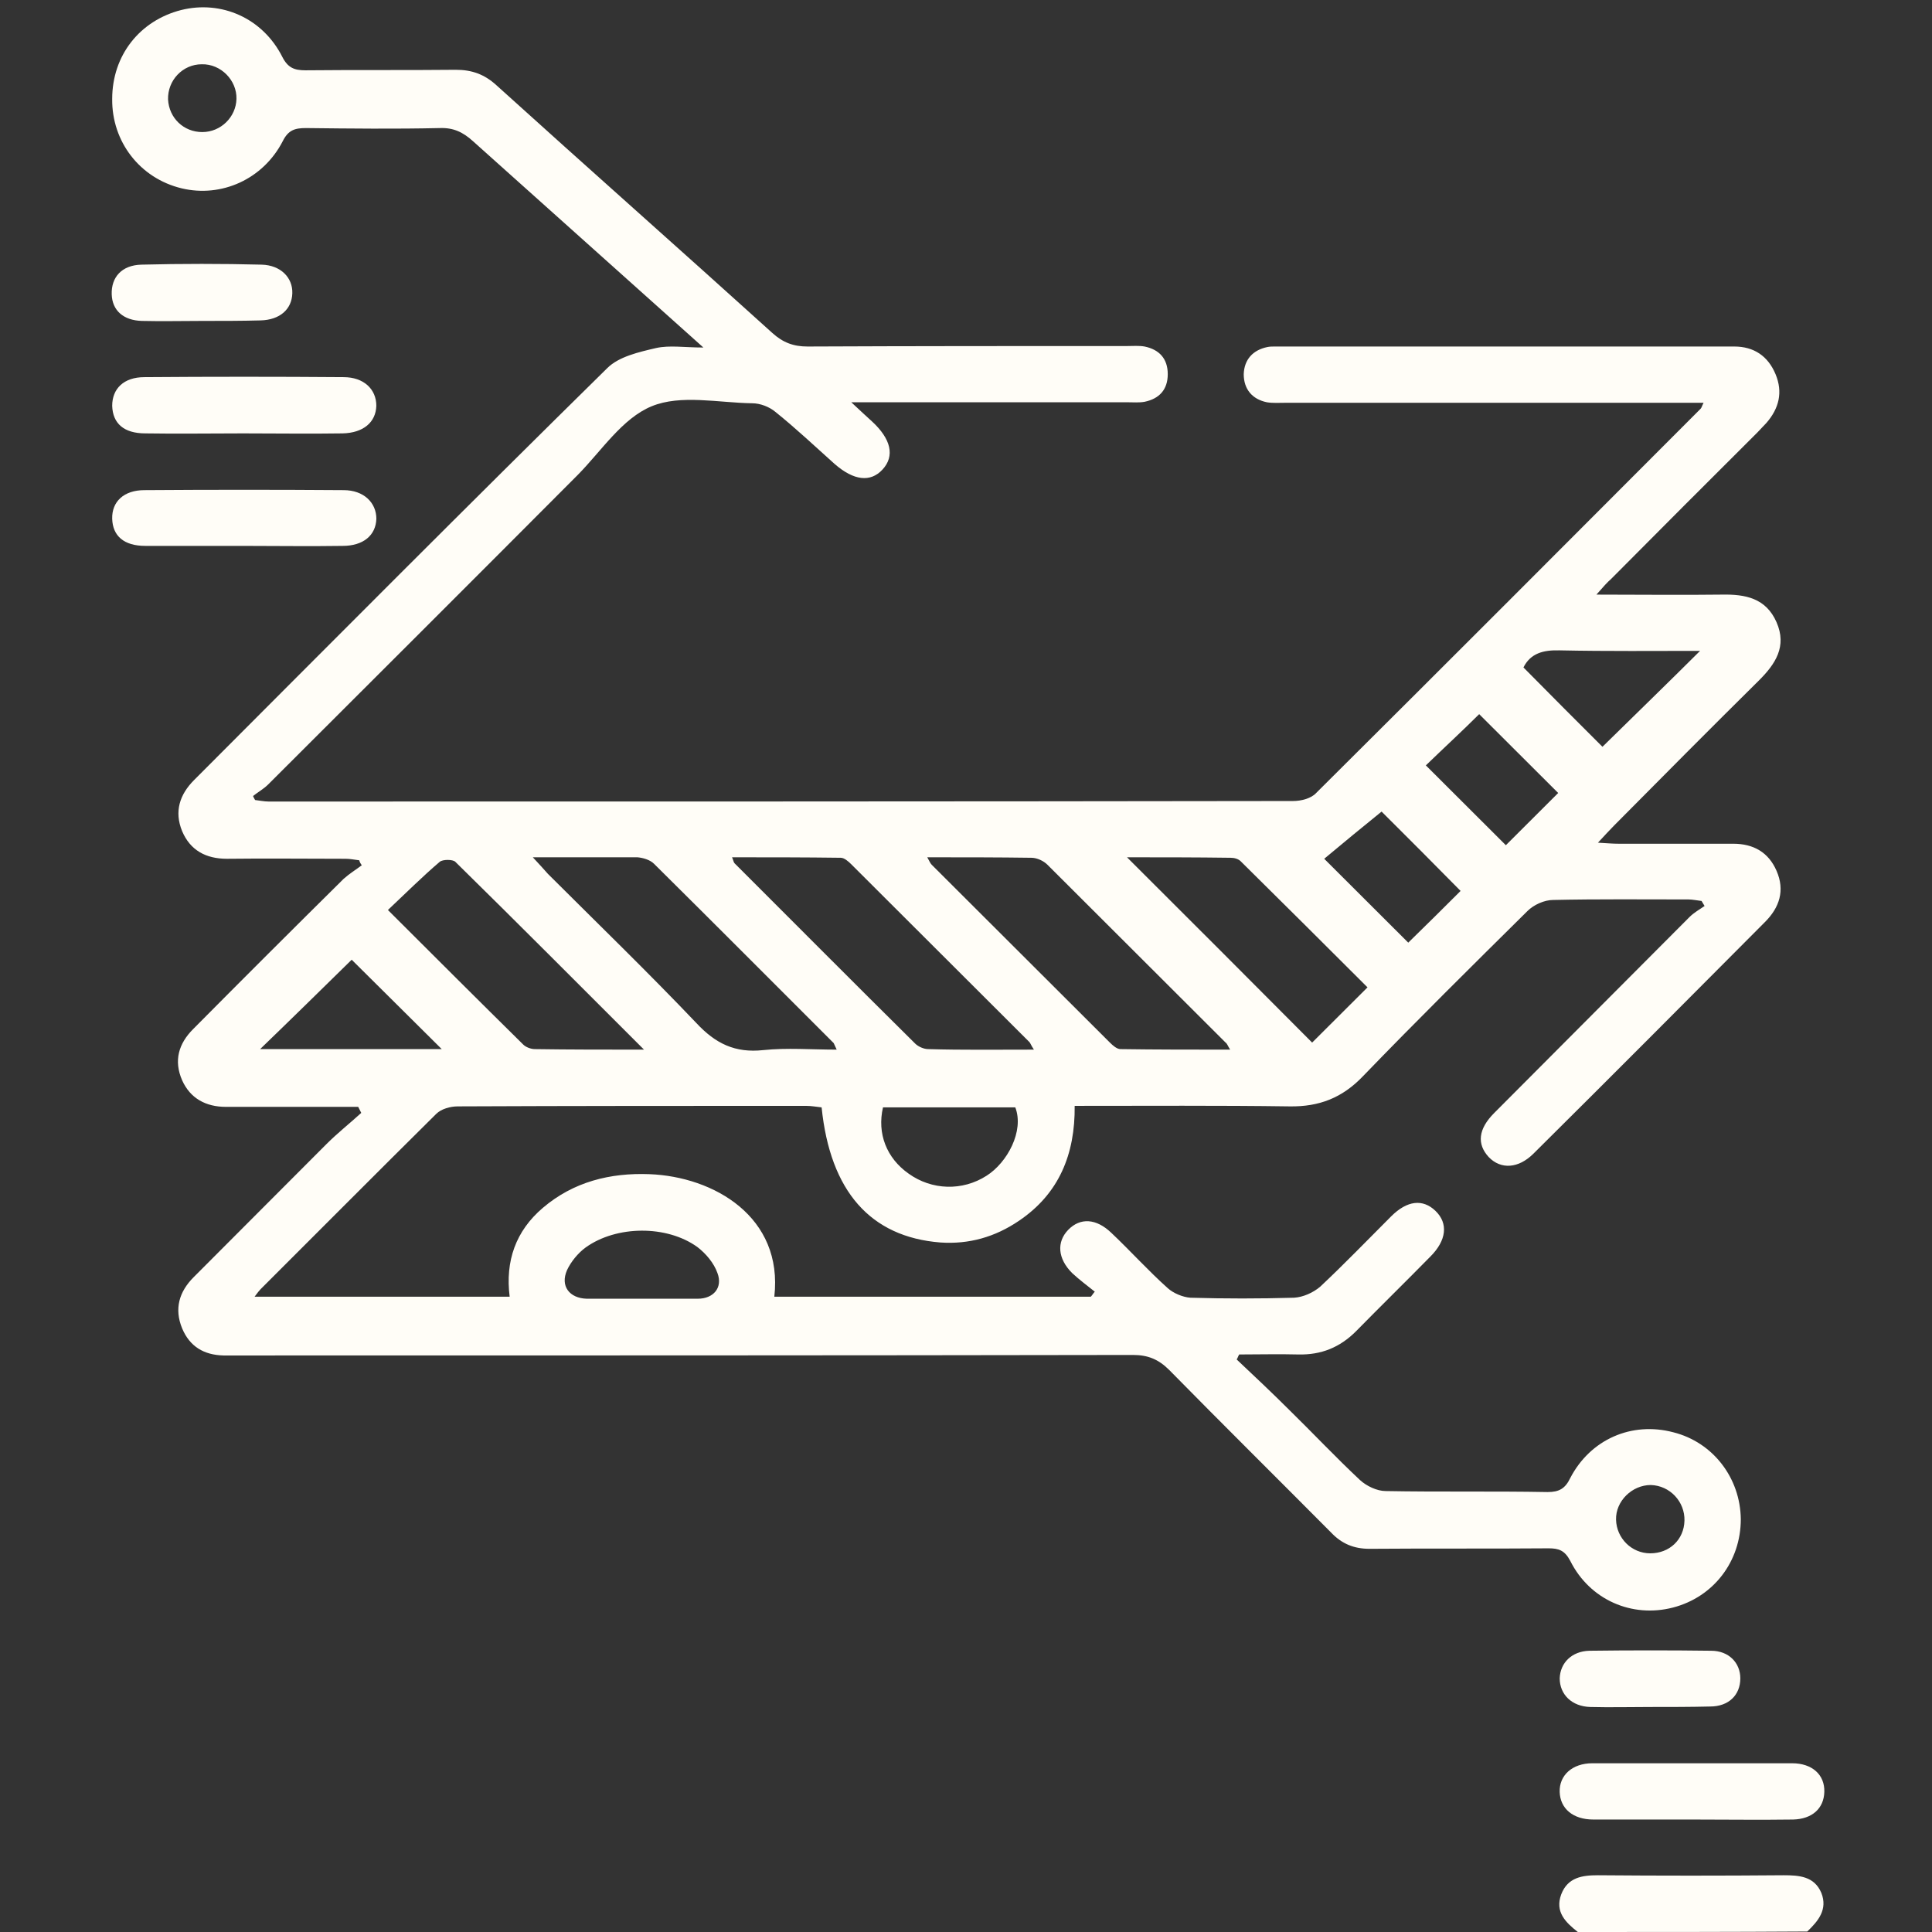 <?xml version="1.0" encoding="UTF-8"?>
<svg xmlns="http://www.w3.org/2000/svg" width="56" height="56" viewBox="0 0 56 56" fill="none">
  <rect x="0" y="0" width="56" height="56" fill="#333333" stroke="none"/>
  <g clip-path="url(#clip0_58846_1271)">
    <path d="M45.734 56C45.384 55.724 45.063 55.418 45.253 54.909C45.442 54.414 45.865 54.355 46.317 54.355C48.111 54.37 49.905 54.37 51.699 54.355C52.151 54.355 52.588 54.385 52.792 54.865C52.982 55.345 52.705 55.68 52.384 55.986C50.182 56 47.965 56 45.734 56Z" fill="#FFFDF7"></path>
    <path d="M46.273 17.235C47.571 17.235 48.738 17.25 49.904 17.235C50.59 17.221 51.188 17.337 51.494 18.036C51.8 18.735 51.465 19.244 50.983 19.724C49.569 21.122 48.183 22.519 46.783 23.931C46.652 24.062 46.521 24.208 46.317 24.426C46.579 24.441 46.74 24.456 46.915 24.456C48.023 24.456 49.131 24.456 50.24 24.456C50.823 24.456 51.261 24.703 51.494 25.241C51.742 25.809 51.581 26.304 51.158 26.726C48.927 28.968 46.696 31.21 44.45 33.437C44.013 33.874 43.502 33.903 43.152 33.539C42.802 33.16 42.846 32.724 43.313 32.258C45.194 30.366 47.09 28.473 48.971 26.581C49.102 26.45 49.263 26.362 49.408 26.261C49.379 26.217 49.35 26.159 49.321 26.115C49.19 26.1 49.058 26.071 48.942 26.071C47.629 26.071 46.317 26.057 45.019 26.086C44.756 26.086 44.45 26.231 44.275 26.406C42.671 27.993 41.067 29.579 39.506 31.195C38.908 31.821 38.238 32.083 37.377 32.069C35.321 32.04 33.265 32.054 31.15 32.054C31.165 33.452 30.698 34.602 29.531 35.388C28.846 35.853 28.088 36.072 27.256 36.014C25.229 35.853 24.063 34.529 23.815 32.098C23.669 32.083 23.523 32.054 23.363 32.054C19.994 32.054 16.625 32.054 13.271 32.069C13.052 32.069 12.79 32.142 12.644 32.287C10.938 33.976 9.246 35.679 7.554 37.367C7.51 37.411 7.467 37.469 7.379 37.586C9.873 37.586 12.294 37.586 14.773 37.586C14.642 36.552 14.948 35.679 15.736 35.009C16.625 34.252 17.69 33.99 18.827 34.034C20.694 34.107 22.706 35.271 22.444 37.586C25.506 37.586 28.569 37.586 31.617 37.586C31.66 37.542 31.69 37.484 31.733 37.44C31.515 37.265 31.281 37.091 31.077 36.901C30.654 36.479 30.625 35.999 30.96 35.65C31.311 35.286 31.777 35.315 32.215 35.737C32.769 36.261 33.279 36.829 33.848 37.338C34.008 37.484 34.285 37.6 34.504 37.615C35.511 37.644 36.502 37.644 37.508 37.615C37.771 37.6 38.063 37.469 38.267 37.295C38.967 36.639 39.638 35.941 40.323 35.257C40.79 34.791 41.242 34.747 41.606 35.096C41.986 35.46 41.927 35.955 41.461 36.421C40.746 37.149 40.017 37.862 39.302 38.59C38.836 39.056 38.296 39.274 37.64 39.26C37.071 39.245 36.488 39.26 35.919 39.26C35.89 39.303 35.875 39.362 35.846 39.405C36.356 39.886 36.867 40.366 37.363 40.861C38.048 41.531 38.719 42.244 39.419 42.899C39.608 43.074 39.915 43.219 40.163 43.219C41.723 43.248 43.298 43.219 44.858 43.248C45.194 43.248 45.369 43.146 45.515 42.841C46.098 41.72 47.294 41.196 48.504 41.516C49.656 41.807 50.444 42.841 50.458 44.034C50.458 45.257 49.671 46.291 48.49 46.596C47.308 46.902 46.083 46.378 45.515 45.243C45.354 44.937 45.179 44.879 44.888 44.879C43.152 44.893 41.431 44.879 39.696 44.893C39.244 44.893 38.894 44.748 38.588 44.427C37.027 42.855 35.452 41.298 33.892 39.711C33.586 39.405 33.279 39.274 32.842 39.274C24.252 39.289 15.663 39.289 7.073 39.289C6.869 39.289 6.679 39.289 6.475 39.289C5.906 39.274 5.498 39.027 5.279 38.503C5.046 37.935 5.192 37.44 5.615 37.018C6.898 35.737 8.181 34.441 9.465 33.16C9.785 32.84 10.136 32.564 10.471 32.258C10.442 32.2 10.413 32.142 10.383 32.083C10.136 32.083 9.902 32.083 9.654 32.083C8.619 32.083 7.583 32.083 6.548 32.083C5.965 32.083 5.513 31.836 5.279 31.312C5.031 30.744 5.177 30.249 5.6 29.827C7.044 28.371 8.502 26.916 9.96 25.474C10.121 25.329 10.31 25.212 10.486 25.081C10.456 25.038 10.427 24.994 10.413 24.936C10.281 24.921 10.15 24.892 10.019 24.892C8.867 24.892 7.729 24.878 6.577 24.892C5.965 24.892 5.513 24.645 5.279 24.091C5.046 23.524 5.206 23.029 5.629 22.607C9.61 18.618 13.577 14.63 17.602 10.67C17.938 10.335 18.521 10.204 19.017 10.088C19.41 10.001 19.833 10.073 20.388 10.073C19.979 9.709 19.688 9.447 19.396 9.185C17.5 7.482 15.604 5.794 13.708 4.091C13.417 3.828 13.14 3.697 12.746 3.712C11.448 3.741 10.165 3.727 8.867 3.712C8.546 3.712 8.356 3.77 8.196 4.091C7.627 5.197 6.417 5.735 5.265 5.459C4.054 5.168 3.238 4.105 3.252 2.868C3.252 1.601 4.054 0.597 5.25 0.291C6.417 5.11932e-05 7.613 0.524 8.181 1.645C8.342 1.965 8.531 2.038 8.852 2.038C10.31 2.023 11.769 2.038 13.213 2.023C13.679 2.023 14.044 2.154 14.394 2.475C17.048 4.877 19.731 7.249 22.386 9.651C22.692 9.928 22.998 10.044 23.406 10.044C26.498 10.03 29.59 10.03 32.681 10.03C32.842 10.03 33.017 10.015 33.177 10.044C33.6 10.132 33.848 10.394 33.848 10.845C33.848 11.296 33.6 11.558 33.177 11.646C33.017 11.675 32.856 11.66 32.681 11.66C30.231 11.66 27.767 11.66 25.317 11.66C25.142 11.66 24.967 11.66 24.675 11.66C24.938 11.908 25.098 12.053 25.273 12.213C25.827 12.723 25.944 13.218 25.579 13.611C25.229 13.989 24.748 13.931 24.194 13.45C23.625 12.941 23.071 12.417 22.473 11.937C22.298 11.791 22.035 11.689 21.802 11.689C20.825 11.675 19.731 11.427 18.886 11.777C18.04 12.126 17.442 13.057 16.756 13.756C13.767 16.755 10.763 19.754 7.773 22.738C7.642 22.869 7.481 22.956 7.335 23.073C7.35 23.116 7.379 23.16 7.394 23.189C7.525 23.204 7.656 23.233 7.788 23.233C17.69 23.233 27.577 23.233 37.479 23.218C37.713 23.218 38.004 23.145 38.15 22.985C41.869 19.288 45.588 15.561 49.292 11.849C49.321 11.82 49.321 11.791 49.379 11.675C49.16 11.675 48.971 11.675 48.781 11.675C44.946 11.675 41.096 11.675 37.261 11.675C37.086 11.675 36.896 11.689 36.721 11.66C36.298 11.573 36.05 11.282 36.05 10.845C36.065 10.423 36.313 10.146 36.736 10.059C36.808 10.044 36.881 10.044 36.954 10.044C41.388 10.044 45.836 10.044 50.269 10.044C50.838 10.044 51.246 10.321 51.465 10.845C51.683 11.369 51.567 11.835 51.202 12.257C51.115 12.344 51.027 12.446 50.94 12.534C49.525 13.945 48.111 15.357 46.696 16.784C46.594 16.871 46.477 17.002 46.273 17.235ZM29.969 30.424C29.881 30.293 29.867 30.235 29.838 30.205C28.117 28.488 26.396 26.77 24.675 25.052C24.588 24.965 24.471 24.863 24.369 24.863C23.333 24.849 22.283 24.849 21.219 24.849C21.263 24.95 21.263 24.994 21.292 25.023C23.042 26.77 24.777 28.517 26.527 30.249C26.615 30.336 26.775 30.409 26.906 30.409C27.898 30.438 28.89 30.424 29.969 30.424ZM26.877 24.849C26.95 24.98 26.965 25.023 27.008 25.067C28.729 26.785 30.45 28.502 32.171 30.22C32.258 30.307 32.375 30.409 32.477 30.409C33.513 30.424 34.563 30.424 35.656 30.424C35.583 30.307 35.569 30.249 35.525 30.22C33.804 28.502 32.083 26.785 30.363 25.067C30.246 24.95 30.056 24.863 29.896 24.863C28.919 24.849 27.942 24.849 26.877 24.849ZM15.444 24.849C15.648 25.067 15.765 25.198 15.881 25.329C17.325 26.77 18.783 28.182 20.183 29.652C20.738 30.249 21.306 30.526 22.123 30.438C22.808 30.366 23.508 30.424 24.252 30.424C24.194 30.293 24.179 30.264 24.165 30.235C22.429 28.502 20.708 26.77 18.958 25.038C18.842 24.921 18.638 24.863 18.477 24.849C17.515 24.849 16.552 24.849 15.444 24.849ZM18.667 30.424C16.771 28.531 14.992 26.741 13.198 24.98C13.125 24.907 12.833 24.907 12.746 24.98C12.236 25.416 11.769 25.882 11.244 26.377C12.6 27.731 13.883 29.012 15.167 30.278C15.24 30.351 15.386 30.409 15.502 30.409C16.508 30.424 17.5 30.424 18.667 30.424ZM32.667 24.849C34.49 26.668 36.283 28.459 38.033 30.22C38.529 29.725 39.069 29.186 39.638 28.619C38.427 27.41 37.202 26.188 35.963 24.965C35.89 24.892 35.773 24.863 35.671 24.863C34.665 24.849 33.644 24.849 32.667 24.849ZM46.448 21.646C47.396 20.714 48.344 19.797 49.277 18.866C47.965 18.866 46.579 18.88 45.208 18.851C44.727 18.837 44.363 18.938 44.158 19.346C44.961 20.161 45.748 20.947 46.448 21.646ZM38.383 24.892C39.185 25.693 40.046 26.552 40.819 27.323C41.329 26.828 41.869 26.29 42.336 25.824C41.606 25.081 40.819 24.295 40.046 23.524C39.506 23.96 38.923 24.441 38.383 24.892ZM41.329 22.185C42.16 23.014 42.948 23.8 43.648 24.499C44.158 23.99 44.698 23.451 45.165 22.985C44.421 22.243 43.633 21.457 42.875 20.7C42.394 21.18 41.84 21.69 41.329 22.185ZM12.804 30.409C11.886 29.492 10.967 28.59 10.194 27.818C9.319 28.677 8.415 29.565 7.54 30.409C9.246 30.409 11.025 30.409 12.804 30.409ZM25.594 32.098C25.419 32.855 25.696 33.568 26.338 34.019C27.008 34.5 27.898 34.529 28.598 34.078C29.196 33.699 29.692 32.782 29.429 32.098C28.146 32.098 26.863 32.098 25.594 32.098ZM18.594 37.644C19.133 37.644 19.688 37.644 20.227 37.644C20.679 37.644 20.956 37.324 20.796 36.901C20.694 36.61 20.46 36.334 20.213 36.145C19.323 35.504 17.865 35.519 16.975 36.159C16.756 36.319 16.552 36.567 16.436 36.814C16.231 37.28 16.508 37.629 17.004 37.644C17.529 37.644 18.069 37.644 18.594 37.644ZM47.833 45.024C48.388 45.024 48.81 44.631 48.825 44.078C48.84 43.525 48.402 43.059 47.848 43.044C47.308 43.044 46.827 43.51 46.842 44.049C46.856 44.587 47.294 45.024 47.833 45.024ZM5.863 3.828C6.402 3.828 6.84 3.392 6.854 2.868C6.869 2.329 6.402 1.849 5.848 1.863C5.294 1.863 4.856 2.329 4.871 2.882C4.9 3.421 5.323 3.828 5.863 3.828Z" fill="#FFFDF7"></path>
    <path d="M49.073 52.74C48.111 52.74 47.148 52.74 46.185 52.74C45.588 52.74 45.223 52.419 45.208 51.939C45.194 51.459 45.573 51.109 46.156 51.109C48.081 51.109 50.006 51.109 51.946 51.109C52.529 51.109 52.894 51.444 52.879 51.939C52.865 52.419 52.529 52.725 51.975 52.74C50.998 52.754 50.035 52.74 49.073 52.74Z" fill="#FFFDF7"></path>
    <path d="M7.044 12.562C6.096 12.562 5.148 12.577 4.214 12.562C3.587 12.562 3.267 12.271 3.252 11.762C3.252 11.267 3.587 10.932 4.185 10.932C6.11 10.917 8.035 10.917 9.96 10.932C10.544 10.932 10.908 11.281 10.908 11.762C10.894 12.242 10.529 12.548 9.931 12.562C8.969 12.577 8.006 12.562 7.044 12.562Z" fill="#FFFDF7"></path>
    <path d="M7.044 15.823C6.096 15.823 5.148 15.823 4.215 15.823C3.588 15.823 3.267 15.532 3.252 15.037C3.238 14.542 3.588 14.207 4.186 14.207C6.111 14.193 8.036 14.193 9.961 14.207C10.544 14.207 10.909 14.571 10.909 15.037C10.894 15.517 10.53 15.823 9.932 15.823C8.969 15.838 8.007 15.823 7.044 15.823Z" fill="#FFFDF7"></path>
    <path d="M47.834 49.478C47.251 49.478 46.667 49.493 46.099 49.478C45.559 49.464 45.209 49.114 45.209 48.648C45.224 48.197 45.559 47.862 46.069 47.848C47.251 47.833 48.432 47.833 49.599 47.848C50.109 47.848 50.444 48.197 50.444 48.648C50.444 49.129 50.109 49.464 49.569 49.464C48.986 49.478 48.417 49.478 47.834 49.478Z" fill="#FFFDF7"></path>
    <path d="M5.863 9.302C5.279 9.302 4.696 9.316 4.113 9.302C3.573 9.287 3.252 8.996 3.238 8.53C3.223 8.035 3.529 7.686 4.098 7.671C5.265 7.642 6.432 7.642 7.584 7.671C8.138 7.686 8.488 8.05 8.473 8.501C8.459 8.967 8.109 9.273 7.554 9.287C7 9.302 6.432 9.302 5.863 9.302Z" fill="#FFFDF7"></path>
  </g>
  <defs>
    <clipPath id="clip0_58846_1271">
      <rect width="56" height="56" fill="white"></rect>
    </clipPath>
  </defs>
</svg>
